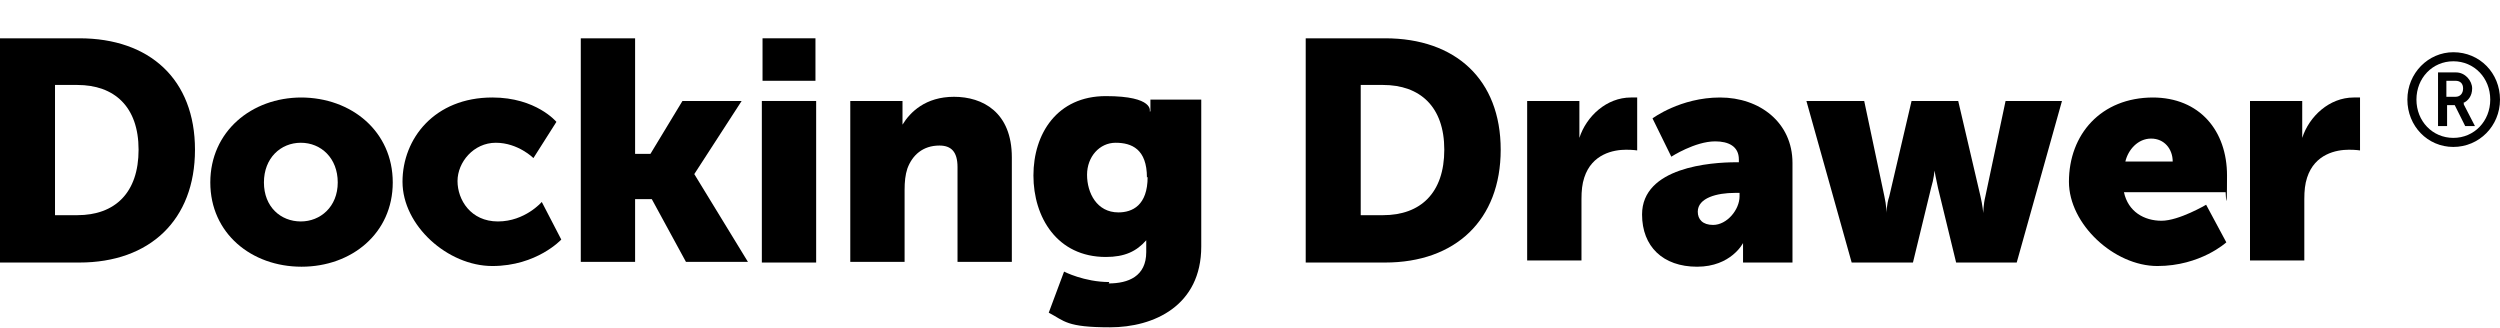 <?xml version="1.0" encoding="UTF-8"?>
<svg id="Layer_1" xmlns="http://www.w3.org/2000/svg" version="1.1" viewBox="0 0 359 47.1">
  <!-- Generator: Adobe Illustrator 29.0.1, SVG Export Plug-In . SVG Version: 2.1.0 Build 192)  -->
  <g>
    <path d="M0,5.5h11.4c10.1,0,16.6,5.9,16.6,16s-6.5,16.2-16.6,16.2H0V5.5ZM11.1,30.9c5.4,0,8.8-3.2,8.8-9.4s-3.5-9.3-8.8-9.3h-3.2v18.7h3.2Z"/>
    <path d="M43.2,14c7.3,0,13.2,4.9,13.2,12.2s-5.9,12.1-13.1,12.1-13.1-4.8-13.1-12.1c0-7.3,5.9-12.2,13.1-12.2ZM43.2,31.8c2.8,0,5.3-2.1,5.3-5.6s-2.4-5.7-5.3-5.7-5.3,2.2-5.3,5.7,2.4,5.6,5.3,5.6Z"/>
    <path d="M70.7,14c6.3,0,9.2,3.5,9.2,3.5l-3.3,5.2s-2.2-2.2-5.4-2.2-5.5,2.8-5.5,5.5,1.9,5.8,5.8,5.8,6.3-2.8,6.3-2.8l2.8,5.4s-3.5,3.8-9.9,3.8-12.9-5.8-12.9-12.1c0-6.2,4.6-12.1,12.9-12.1Z"/>
    <path d="M83.4,5.5h7.8v16.6h2.2l4.6-7.6h8.5l-6.8,10.5h0c0,0,7.7,12.6,7.7,12.6h-8.9l-4.9-9h-2.4v9h-7.8V5.5Z"/>
    <path d="M109.4,14.5h7.8v23.2h-7.8V14.5ZM109.5,5.5h7.6v6.1h-7.6v-6.1Z"/>
    <path d="M122.1,14.5h7.5v2c0,.8,0,1.4,0,1.4h0c1.1-1.8,3.3-4,7.4-4s8.3,2.2,8.3,8.7v15h-7.8v-13.6c0-2.2-.9-3.1-2.6-3.1-2.4,0-3.9,1.4-4.6,3.3-.3.9-.4,1.9-.4,3.1v10.3h-7.8V14.5h0Z"/>
    <path d="M159.2,40.7c2.8,0,5.4-1,5.4-4.5v-.8c0-.3,0-.9,0-.9h0c-1.4,1.6-3.1,2.4-5.8,2.4-7,0-10.4-5.7-10.4-11.7s3.4-11.4,10.4-11.4,6.3,2.2,6.3,2.2h.1s0-.3,0-.5v-1.2h7.3v21.1c0,8.5-6.8,11.6-13.1,11.6s-6.5-.9-8.8-2.1l2.2-5.9s2.9,1.5,6.5,1.5ZM164.7,25.5c0-4.1-2.2-5-4.5-5s-4.1,2-4.1,4.6,1.4,5.4,4.5,5.4c2,0,4.2-1,4.2-5.1Z"/>
    <path d="M187.5,5.5h11.4c10.1,0,16.6,5.9,16.6,16s-6.5,16.2-16.6,16.2h-11.4V5.5ZM198.6,30.9c5.4,0,8.8-3.2,8.8-9.4s-3.5-9.3-8.8-9.3h-3.2v18.7h3.2Z"/>
    <path d="M219.3,14.5h7.5v3.9c0,.8,0,1.4,0,1.4h0c1-3.1,3.9-5.8,7.4-5.8s.9,0,.9,0v7.6s-.6-.1-1.6-.1c-1.8,0-4.9.6-6,4-.3.9-.4,1.9-.4,3.1v8.8h-7.8V14.5h0Z"/>
    <path d="M249.4,23.3h.3v-.4c0-1.9-1.5-2.6-3.4-2.6-2.9,0-6.3,2.2-6.3,2.2l-2.7-5.5s4-3,9.7-3,10.4,3.6,10.4,9.4v14.3h-7.1v-1.4c0-.8,0-1.4,0-1.4h0s-1.7,3.4-6.6,3.4-7.9-2.9-7.9-7.5c0-6.8,9.9-7.5,13.5-7.5ZM246,32.3c2,0,3.8-2.2,3.8-4.1v-.5h-.7c-2.5,0-5.3.7-5.3,2.7,0,1.1.7,1.9,2.2,1.9Z"/>
    <path d="M259.5,14.5h8.2l2.9,13.7c.3,1.3.3,2.4.3,2.4h0s0-1.2.4-2.4l3.2-13.7h6.7l3.2,13.7c.3,1.3.4,2.4.4,2.4h0s0-1.2.3-2.4l2.9-13.7h8.1l-6.5,23.2h-8.7l-2.6-10.7c-.3-1.3-.5-2.5-.5-2.5h0s-.1,1.2-.5,2.5l-2.6,10.7h-8.8l-6.5-23.2Z"/>
    <path d="M309.1,14c6.8,0,10.7,4.8,10.7,11.2s-.2,2.4-.2,2.4h-14.6c.6,2.8,2.9,4.1,5.4,4.1s6.4-2.3,6.4-2.3l2.9,5.4s-3.7,3.4-9.9,3.4-12.7-6-12.7-12.1c0-6.8,4.6-12.1,12.1-12.1ZM312,23.2c0-1.8-1.2-3.3-3.1-3.3s-3.3,1.6-3.7,3.3h6.8Z"/>
    <path d="M323.1,14.5h7.5v3.9c0,.8,0,1.4,0,1.4h0c1-3.1,3.9-5.8,7.4-5.8s.9,0,.9,0v7.6s-.6-.1-1.6-.1c-1.8,0-4.9.6-6,4-.3.9-.4,1.9-.4,3.1v8.8h-7.8V14.5h0Z"/>
  </g>
  <g>
    <path d="M352.3,7.5c-3.6,0-6.6,3-6.6,6.8s2.9,6.8,6.6,6.8,6.7-3,6.7-6.8-2.9-6.8-6.7-6.8ZM352.3,19.8c-3,0-5.3-2.4-5.3-5.5s2.3-5.5,5.3-5.5,5.3,2.4,5.3,5.5c0,3.1-2.3,5.5-5.3,5.5Z"/>
    <path d="M353.7,14.8c.7-.3,1.3-1,1.3-2.1s-1-2.3-2.3-2.3h-2.6v7.7h1.3v-3h1.1l1.5,3h1.4l-1.6-3.1c0,0,0-.1,0-.2ZM351.3,11.6h1.3c.7,0,1.1.4,1.1,1.1s-.4,1.2-1.1,1.2h-1.3v-2.3Z"/>
  </g>
</svg>